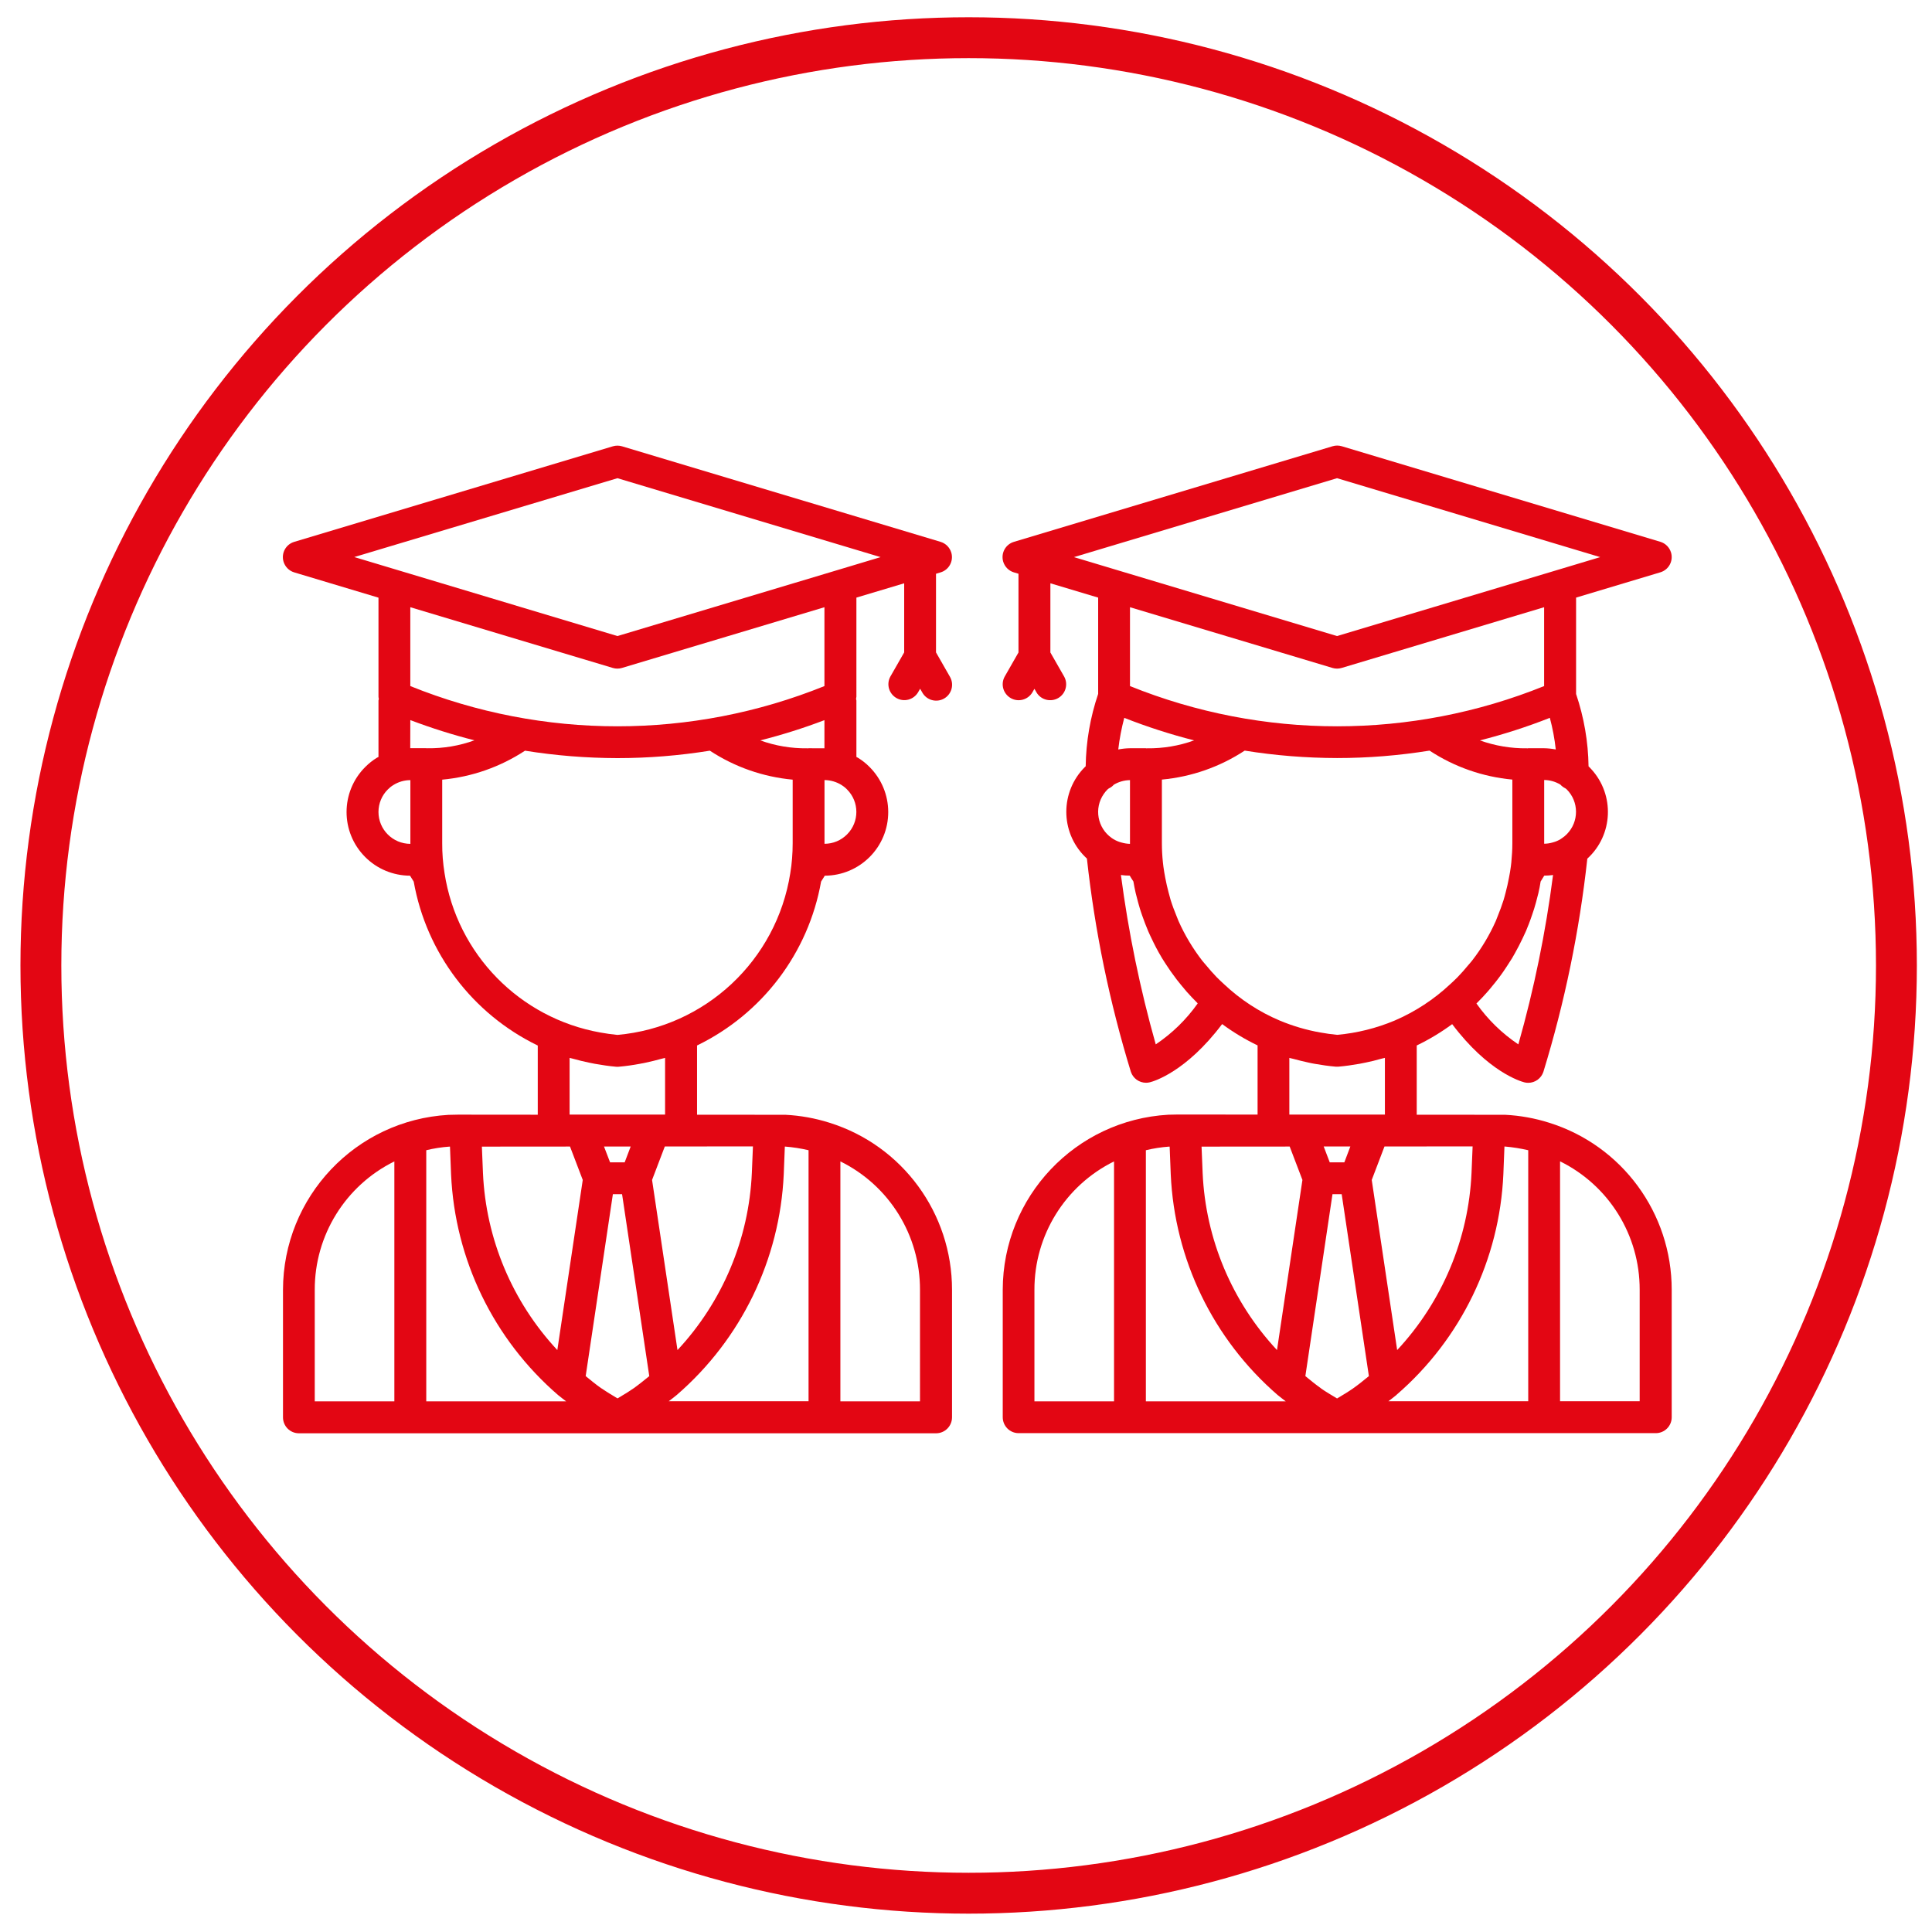<?xml version="1.0" encoding="utf-8"?>
<!-- Generator: Adobe Illustrator 26.2.1, SVG Export Plug-In . SVG Version: 6.00 Build 0)  -->
<svg version="1.1" id="Ebene_1" xmlns="http://www.w3.org/2000/svg" xmlns:xlink="http://www.w3.org/1999/xlink" x="0px" y="0px"
	 viewBox="0 0 283.46 283.46" style="enable-background:new 0 0 283.46 283.46;" xml:space="preserve">
<style type="text/css">
	.st0{fill:none;stroke:#E30613;stroke-width:5.997;stroke-miterlimit:10;}
	.st1{fill:#E30613;}
</style>
<g>
	<circle class="st0" cx="142.12" cy="141.65" r="136.12"/>
</g>
<path class="st1" d="M121.68,164.72c-2.09-0.66-4.25-1.05-6.44-1.16l-12.97-0.01v-10.16c9.57-4.64,16.34-13.58,18.2-24.05
	c0.18-0.28,0.36-0.57,0.54-0.86c5.16-0.02,9.33-4.21,9.31-9.37c-0.01-2.47-0.99-4.83-2.74-6.58c-0.51-0.52-1.08-0.97-1.7-1.35
	c-0.08-0.05-0.16-0.08-0.23-0.12v-8.28c-0.01-0.08-0.03-0.16-0.05-0.24c0.02-0.11,0.04-0.21,0.05-0.32V87.68l7.01-2.1v10.14
	l-2.03,3.55c-0.62,1.13-0.2,2.55,0.94,3.17c1.1,0.6,2.47,0.22,3.12-0.85l0.31-0.54l0.31,0.54c0.62,1.13,2.04,1.54,3.17,0.92
	s1.54-2.04,0.92-3.17c-0.01-0.02-0.02-0.04-0.04-0.07l-2.03-3.55V84.18l0.67-0.2c1.24-0.37,1.94-1.67,1.57-2.91
	c-0.23-0.75-0.81-1.34-1.57-1.57L91.26,65.48c-0.44-0.13-0.9-0.13-1.34,0L43.17,79.5c-1.24,0.37-1.94,1.67-1.57,2.91
	c0.23,0.75,0.81,1.34,1.57,1.57l12.36,3.71v14.53c0.01,0.11,0.02,0.22,0.05,0.32c-0.02,0.08-0.04,0.16-0.05,0.24v8.28
	c-0.07,0.04-0.15,0.07-0.22,0.11c-0.63,0.38-1.2,0.84-1.72,1.36c-3.65,3.64-3.66,9.56-0.01,13.21c1.74,1.75,4.11,2.73,6.58,2.74
	c0.18,0.29,0.35,0.58,0.54,0.87c1.86,10.47,8.63,19.41,18.2,24.05v10.15l-11.68-0.01l-1.42,0.03
	c-13.62,0.78-24.26,12.04-24.28,25.68v18.7c0,1.29,1.04,2.34,2.34,2.34c0,0,0,0,0,0h93.48c1.29,0,2.34-1.05,2.34-2.34c0,0,0,0,0,0
	v-18.7C139.69,178,132.4,168.06,121.68,164.72z M118.63,168.76v36.83H98.11c0.39-0.31,0.8-0.59,1.18-0.92
	c9.46-8.18,15.14-19.89,15.7-32.38l0.16-4.07C116.32,168.31,117.48,168.49,118.63,168.76z M70.86,172.11l-0.16-3.88l12.93-0.01
	l1.87,4.9l-3.73,24.96C75.16,190.99,71.29,181.78,70.86,172.11z M83.57,155.21c0.18,0.06,0.37,0.08,0.56,0.14
	c0.74,0.21,1.49,0.39,2.25,0.55c0.3,0.06,0.6,0.13,0.9,0.18c1.03,0.18,2.06,0.34,3.1,0.43c0.07,0.01,0.13,0.01,0.2,0.01
	c0.07,0,0.13,0,0.2-0.01c1.05-0.09,2.08-0.24,3.1-0.43c0.3-0.05,0.6-0.12,0.9-0.18c0.75-0.16,1.5-0.34,2.24-0.55
	c0.19-0.05,0.38-0.08,0.56-0.14v8.32H83.57V155.21z M99.4,198.08l-3.73-24.96l1.87-4.91l12.93-0.01l-0.16,3.89
	C109.88,181.78,106.01,190.99,99.4,198.08L99.4,198.08z M88.21,203.68c-0.79-0.55-1.53-1.17-2.28-1.78l3.99-26.69h1.35l3.99,26.69
	c-0.75,0.61-1.5,1.22-2.28,1.78c-0.03,0.02-0.06,0.04-0.1,0.06c-0.74,0.52-1.51,0.97-2.28,1.43c-0.77-0.46-1.54-0.92-2.28-1.43
	C88.27,203.72,88.24,203.7,88.21,203.68L88.21,203.68z M91.65,170.54h-2.14l-0.89-2.32l3.91,0L91.65,170.54z M120.97,123.8v-9.35
	c0.88,0.01,1.75,0.26,2.49,0.72c0.29,0.18,0.57,0.4,0.81,0.65c1.83,1.82,1.83,4.78,0.01,6.6C123.4,123.31,122.21,123.8,120.97,123.8
	z M118.63,109.78c-0.03,0-0.06,0.02-0.09,0.02c-0.03,0-0.06-0.01-0.09-0.01c-2.35,0.03-4.69-0.36-6.9-1.16
	c3.19-0.81,6.34-1.8,9.41-2.97v4.13L118.63,109.78z M90.59,70.16l38.61,11.58l-6.56,1.97h0l-32.05,9.61L58.54,83.7h0l-6.56-1.97
	L90.59,70.16z M89.91,98c0.44,0.13,0.9,0.13,1.34,0l29.71-8.91v11.57c-19.49,7.87-41.27,7.87-60.76,0V89.09L89.91,98z M60.2,105.65
	c3.08,1.17,6.22,2.16,9.41,2.97c-2.21,0.8-4.55,1.2-6.9,1.16c-0.03,0-0.06,0.01-0.09,0.01c-0.03,0-0.06-0.02-0.09-0.02h-2.34
	L60.2,105.65z M55.53,119.13c0-1.24,0.49-2.43,1.37-3.3c0.25-0.25,0.52-0.48,0.83-0.66c0.74-0.46,1.6-0.71,2.48-0.71v9.35
	C57.62,123.8,55.53,121.71,55.53,119.13L55.53,119.13z M65.22,128.09c-0.23-1.45-0.35-2.91-0.34-4.38v-9.32
	c4.34-0.4,8.51-1.86,12.15-4.25c4.48,0.72,9.02,1.08,13.56,1.09c4.54,0,9.07-0.37,13.56-1.09c3.64,2.39,7.81,3.85,12.15,4.25v9.32
	c0,0.77-0.03,1.53-0.09,2.26c-0.06,0.73-0.14,1.44-0.26,2.12v0l0,0.02c-2.01,12.79-12.46,22.58-25.36,23.73
	c-0.84-0.08-1.67-0.2-2.5-0.35C76.24,149.38,67.05,139.98,65.22,128.09L65.22,128.09z M65.93,168.23h0.09l0.16,4.07
	c0.56,12.49,6.23,24.2,15.7,32.38c0.38,0.33,0.79,0.6,1.18,0.92H62.54v-36.84C63.65,168.49,64.79,168.31,65.93,168.23z
	 M46.18,189.24c-0.02-8,4.51-15.3,11.68-18.84v35.2H46.18L46.18,189.24z M134.99,205.6H123.3v-35.2
	c7.17,3.53,11.7,10.84,11.68,18.84V205.6z"/>
<path class="st1" d="M227.27,164.72c-2.09-0.66-4.25-1.05-6.44-1.16l-12.97-0.01v-10.16c1.83-0.88,3.57-1.93,5.2-3.13
	c5.29,7.02,10.03,8.39,10.59,8.54c0.19,0.05,0.38,0.07,0.57,0.07c1.01,0,1.9-0.65,2.22-1.6c3.13-10.2,5.29-20.68,6.45-31.29
	c3.79-3.46,4.05-9.34,0.58-13.13c-0.1-0.11-0.2-0.21-0.3-0.32c-0.03-0.03-0.07-0.06-0.1-0.09c-0.05-3.61-0.67-7.19-1.83-10.62V87.68
	l12.36-3.71c1.24-0.37,1.94-1.67,1.57-2.91c-0.23-0.75-0.81-1.34-1.57-1.57l-46.74-14.02c-0.44-0.13-0.9-0.13-1.34,0L148.76,79.5
	c-1.24,0.37-1.94,1.67-1.57,2.91c0.23,0.75,0.81,1.34,1.57,1.57l0.67,0.2v11.55l-2.03,3.55c-0.62,1.13-0.2,2.55,0.94,3.17
	c1.1,0.6,2.47,0.22,3.12-0.85l0.31-0.54l0.31,0.54c0.66,1.11,2.1,1.46,3.21,0.8c1.07-0.64,1.45-2.02,0.85-3.12l-2.03-3.55V85.58
	l7.01,2.1v14.13c-1.16,3.42-1.78,7-1.83,10.62c-0.03,0.03-0.07,0.06-0.1,0.09c-3.64,3.62-3.66,9.5-0.04,13.14
	c0.1,0.1,0.21,0.21,0.32,0.31c1.16,10.61,3.32,21.09,6.45,31.29c0.32,0.95,1.21,1.6,2.22,1.6c0.19,0,0.38-0.02,0.57-0.07
	c0.57-0.14,5.31-1.52,10.6-8.54c1.63,1.2,3.37,2.25,5.2,3.13v10.15l-11.68-0.01l-1.42,0.03c-13.62,0.78-24.27,12.04-24.29,25.68
	v18.7c0,1.29,1.04,2.34,2.33,2.34c0,0,0,0,0,0h93.48c1.29,0,2.34-1.04,2.34-2.33c0,0,0,0,0,0v-18.7
	C245.28,178,237.99,168.06,227.27,164.72z M224.22,168.76v36.83H203.7c0.39-0.31,0.8-0.59,1.18-0.92l0.01-0.02
	c9.46-8.17,15.13-19.88,15.68-32.37l0.16-4.07C221.91,168.31,223.07,168.49,224.22,168.76z M176.45,172.11l-0.16-3.88l12.93-0.01
	l1.87,4.9l-3.73,24.96C180.75,190.99,176.88,181.78,176.45,172.11z M179.59,144.4c-0.36-0.33-0.72-0.67-1.07-1.02
	c-0.55-0.57-1.07-1.16-1.57-1.77c-0.18-0.22-0.38-0.43-0.56-0.66c-1.39-1.8-2.56-3.75-3.48-5.82c-0.09-0.21-0.17-0.43-0.26-0.65
	c-0.33-0.8-0.64-1.62-0.9-2.45c-0.11-0.36-0.21-0.73-0.3-1.1c-0.19-0.71-0.35-1.43-0.49-2.16c-0.1-0.54-0.2-1.09-0.27-1.64
	c-0.02-0.2-0.05-0.39-0.07-0.6c-0.1-0.94-0.15-1.88-0.15-2.83v-9.32c4.34-0.4,8.51-1.86,12.15-4.25c4.48,0.72,9.02,1.08,13.56,1.09
	c4.54,0,9.07-0.37,13.56-1.09c3.64,2.39,7.81,3.85,12.15,4.25v9.32c0,0.94-0.06,1.89-0.15,2.83c-0.02,0.2-0.05,0.4-0.07,0.6
	c-0.07,0.56-0.17,1.12-0.28,1.67c-0.13,0.71-0.29,1.4-0.47,2.09c-0.1,0.39-0.2,0.78-0.32,1.17c-0.25,0.79-0.54,1.57-0.85,2.33
	c-0.1,0.25-0.19,0.51-0.3,0.76c-0.92,2.06-2.08,4-3.46,5.78c-0.19,0.25-0.41,0.48-0.61,0.72c-0.49,0.59-0.99,1.17-1.52,1.71
	c-0.35,0.36-0.72,0.7-1.1,1.05c-2.38,2.23-5.13,4.03-8.13,5.32c-2.69,1.13-5.54,1.84-8.44,2.1c-0.84-0.08-1.67-0.2-2.5-0.35
	c-2.04-0.36-4.03-0.95-5.94-1.75C184.72,148.45,181.97,146.64,179.59,144.4L179.59,144.4z M164.53,123.61
	c-0.11-0.03-0.22-0.06-0.33-0.1c-0.38-0.13-0.75-0.32-1.08-0.55c-2.11-1.47-2.64-4.37-1.17-6.48c0.16-0.23,0.34-0.45,0.54-0.65
	c0.06-0.06,0.13-0.1,0.19-0.15c0.28-0.13,0.54-0.32,0.75-0.56c0.72-0.42,1.53-0.65,2.36-0.66v9.35
	C165.37,123.8,164.94,123.73,164.53,123.61L164.53,123.61z M164.95,105.32c3.34,1.32,6.77,2.42,10.25,3.31
	c-2.21,0.8-4.55,1.19-6.9,1.16c-0.03,0-0.06,0.01-0.09,0.01c-0.03,0-0.06-0.02-0.09-0.02h-2.34c-0.58,0.01-1.15,0.07-1.71,0.18
	C164.25,108.39,164.55,106.84,164.95,105.32L164.95,105.32z M228.15,123.5c-0.11,0.04-0.22,0.07-0.33,0.1
	c-0.41,0.12-0.83,0.19-1.26,0.19v-9.35c0.84,0.01,1.65,0.24,2.37,0.67c0.21,0.23,0.46,0.42,0.74,0.55c0.06,0.06,0.13,0.09,0.19,0.15
	c1.82,1.81,1.83,4.76,0.01,6.59c-0.2,0.2-0.41,0.38-0.65,0.54C228.89,123.19,228.53,123.37,228.15,123.5z M227.39,105.32
	c0.41,1.52,0.7,3.08,0.87,4.64c-0.56-0.11-1.14-0.17-1.71-0.18h-2.34c-0.03,0-0.06,0.02-0.09,0.02c-0.03,0-0.06-0.01-0.09-0.01
	c-2.35,0.03-4.69-0.37-6.9-1.16C220.63,107.74,224.05,106.64,227.39,105.32z M189.16,155.21c0.19,0.06,0.39,0.09,0.58,0.14
	c0.73,0.2,1.46,0.38,2.2,0.54c0.31,0.07,0.63,0.14,0.94,0.19c1.02,0.18,2.05,0.33,3.09,0.42c0.13,0.01,0.27,0.01,0.4,0
	c1.04-0.09,2.07-0.24,3.09-0.42c0.32-0.06,0.63-0.13,0.95-0.19c0.74-0.15,1.47-0.33,2.19-0.54c0.19-0.05,0.39-0.09,0.59-0.14v8.32
	h-14.02V155.21z M204.99,198.08l-3.73-24.96l1.87-4.91l12.93-0.01l-0.16,3.89C215.47,181.78,211.6,190.99,204.99,198.08
	L204.99,198.08z M193.81,203.69c-0.79-0.56-1.54-1.17-2.29-1.79l3.98-26.69h1.35l3.99,26.69c-0.75,0.61-1.5,1.23-2.3,1.79
	l-0.01,0.01c-0.76,0.53-1.56,1-2.36,1.48c-0.79-0.48-1.59-0.94-2.35-1.47L193.81,203.69z M197.24,170.54h-2.14l-0.89-2.33l3.91,0
	L197.24,170.54z M222.77,153.23c-2.4-1.61-4.48-3.64-6.15-6c0.02-0.02,0.04-0.05,0.07-0.07c0.55-0.54,1.08-1.11,1.59-1.69
	c0.26-0.29,0.5-0.59,0.74-0.89c0.25-0.3,0.49-0.59,0.72-0.9c0.28-0.36,0.54-0.72,0.8-1.09c0.18-0.26,0.36-0.52,0.53-0.79
	c0.26-0.4,0.52-0.79,0.77-1.2c0.14-0.23,0.26-0.47,0.4-0.7c0.4-0.71,0.78-1.44,1.13-2.18c0.18-0.37,0.35-0.74,0.52-1.12
	c0.14-0.34,0.28-0.68,0.41-1.02c0.17-0.45,0.34-0.9,0.49-1.36c0.1-0.29,0.2-0.58,0.29-0.87c0.19-0.62,0.37-1.26,0.52-1.89
	c0.03-0.14,0.08-0.28,0.11-0.42c0.13-0.56,0.24-1.13,0.33-1.71c0.18-0.28,0.36-0.57,0.53-0.86c0.43,0,0.86-0.03,1.29-0.09
	C226.78,136.78,225.08,145.08,222.77,153.23z M196.17,70.16l38.61,11.58l-6.56,1.97h0l-32.05,9.61l-32.04-9.61h0l-6.56-1.97
	L196.17,70.16z M195.5,98c0.44,0.13,0.9,0.13,1.34,0l29.71-8.91v11.57c-19.49,7.87-41.27,7.87-60.76,0V89.09L195.5,98z
	 M175.72,147.23c-1.67,2.36-3.75,4.39-6.15,6c-2.3-8.15-4.01-16.45-5.11-24.85c0.43,0.06,0.86,0.09,1.29,0.09
	c0.18,0.29,0.35,0.58,0.54,0.86c0.1,0.56,0.2,1.12,0.33,1.67c0.05,0.21,0.11,0.41,0.16,0.62c0.14,0.56,0.29,1.12,0.46,1.68
	c0.1,0.34,0.22,0.67,0.33,1c0.14,0.4,0.29,0.81,0.44,1.2c0.15,0.38,0.3,0.76,0.46,1.14c0.13,0.31,0.28,0.61,0.42,0.91
	c0.46,0.98,0.95,1.94,1.51,2.87c0.03,0.04,0.05,0.09,0.08,0.14c0.27,0.44,0.55,0.87,0.84,1.3c0.15,0.23,0.3,0.45,0.46,0.68
	c0.28,0.39,0.56,0.78,0.85,1.16c0.21,0.27,0.43,0.54,0.65,0.81c0.27,0.33,0.53,0.65,0.81,0.97c0.5,0.57,1.03,1.12,1.57,1.66
	C175.67,147.17,175.69,147.2,175.72,147.23z M171.52,168.23h0.09l0.16,4.07c0.56,12.49,6.23,24.2,15.69,32.38
	c0.38,0.33,0.79,0.6,1.18,0.92h-20.52v-36.84C169.24,168.49,170.38,168.31,171.52,168.23L171.52,168.23z M151.77,189.24
	c-0.02-7.99,4.51-15.3,11.68-18.84v35.2h-11.68L151.77,189.24z M240.57,205.59h-11.68v-35.2c7.17,3.53,11.7,10.84,11.68,18.84
	L240.57,205.59z"/>
</svg>
